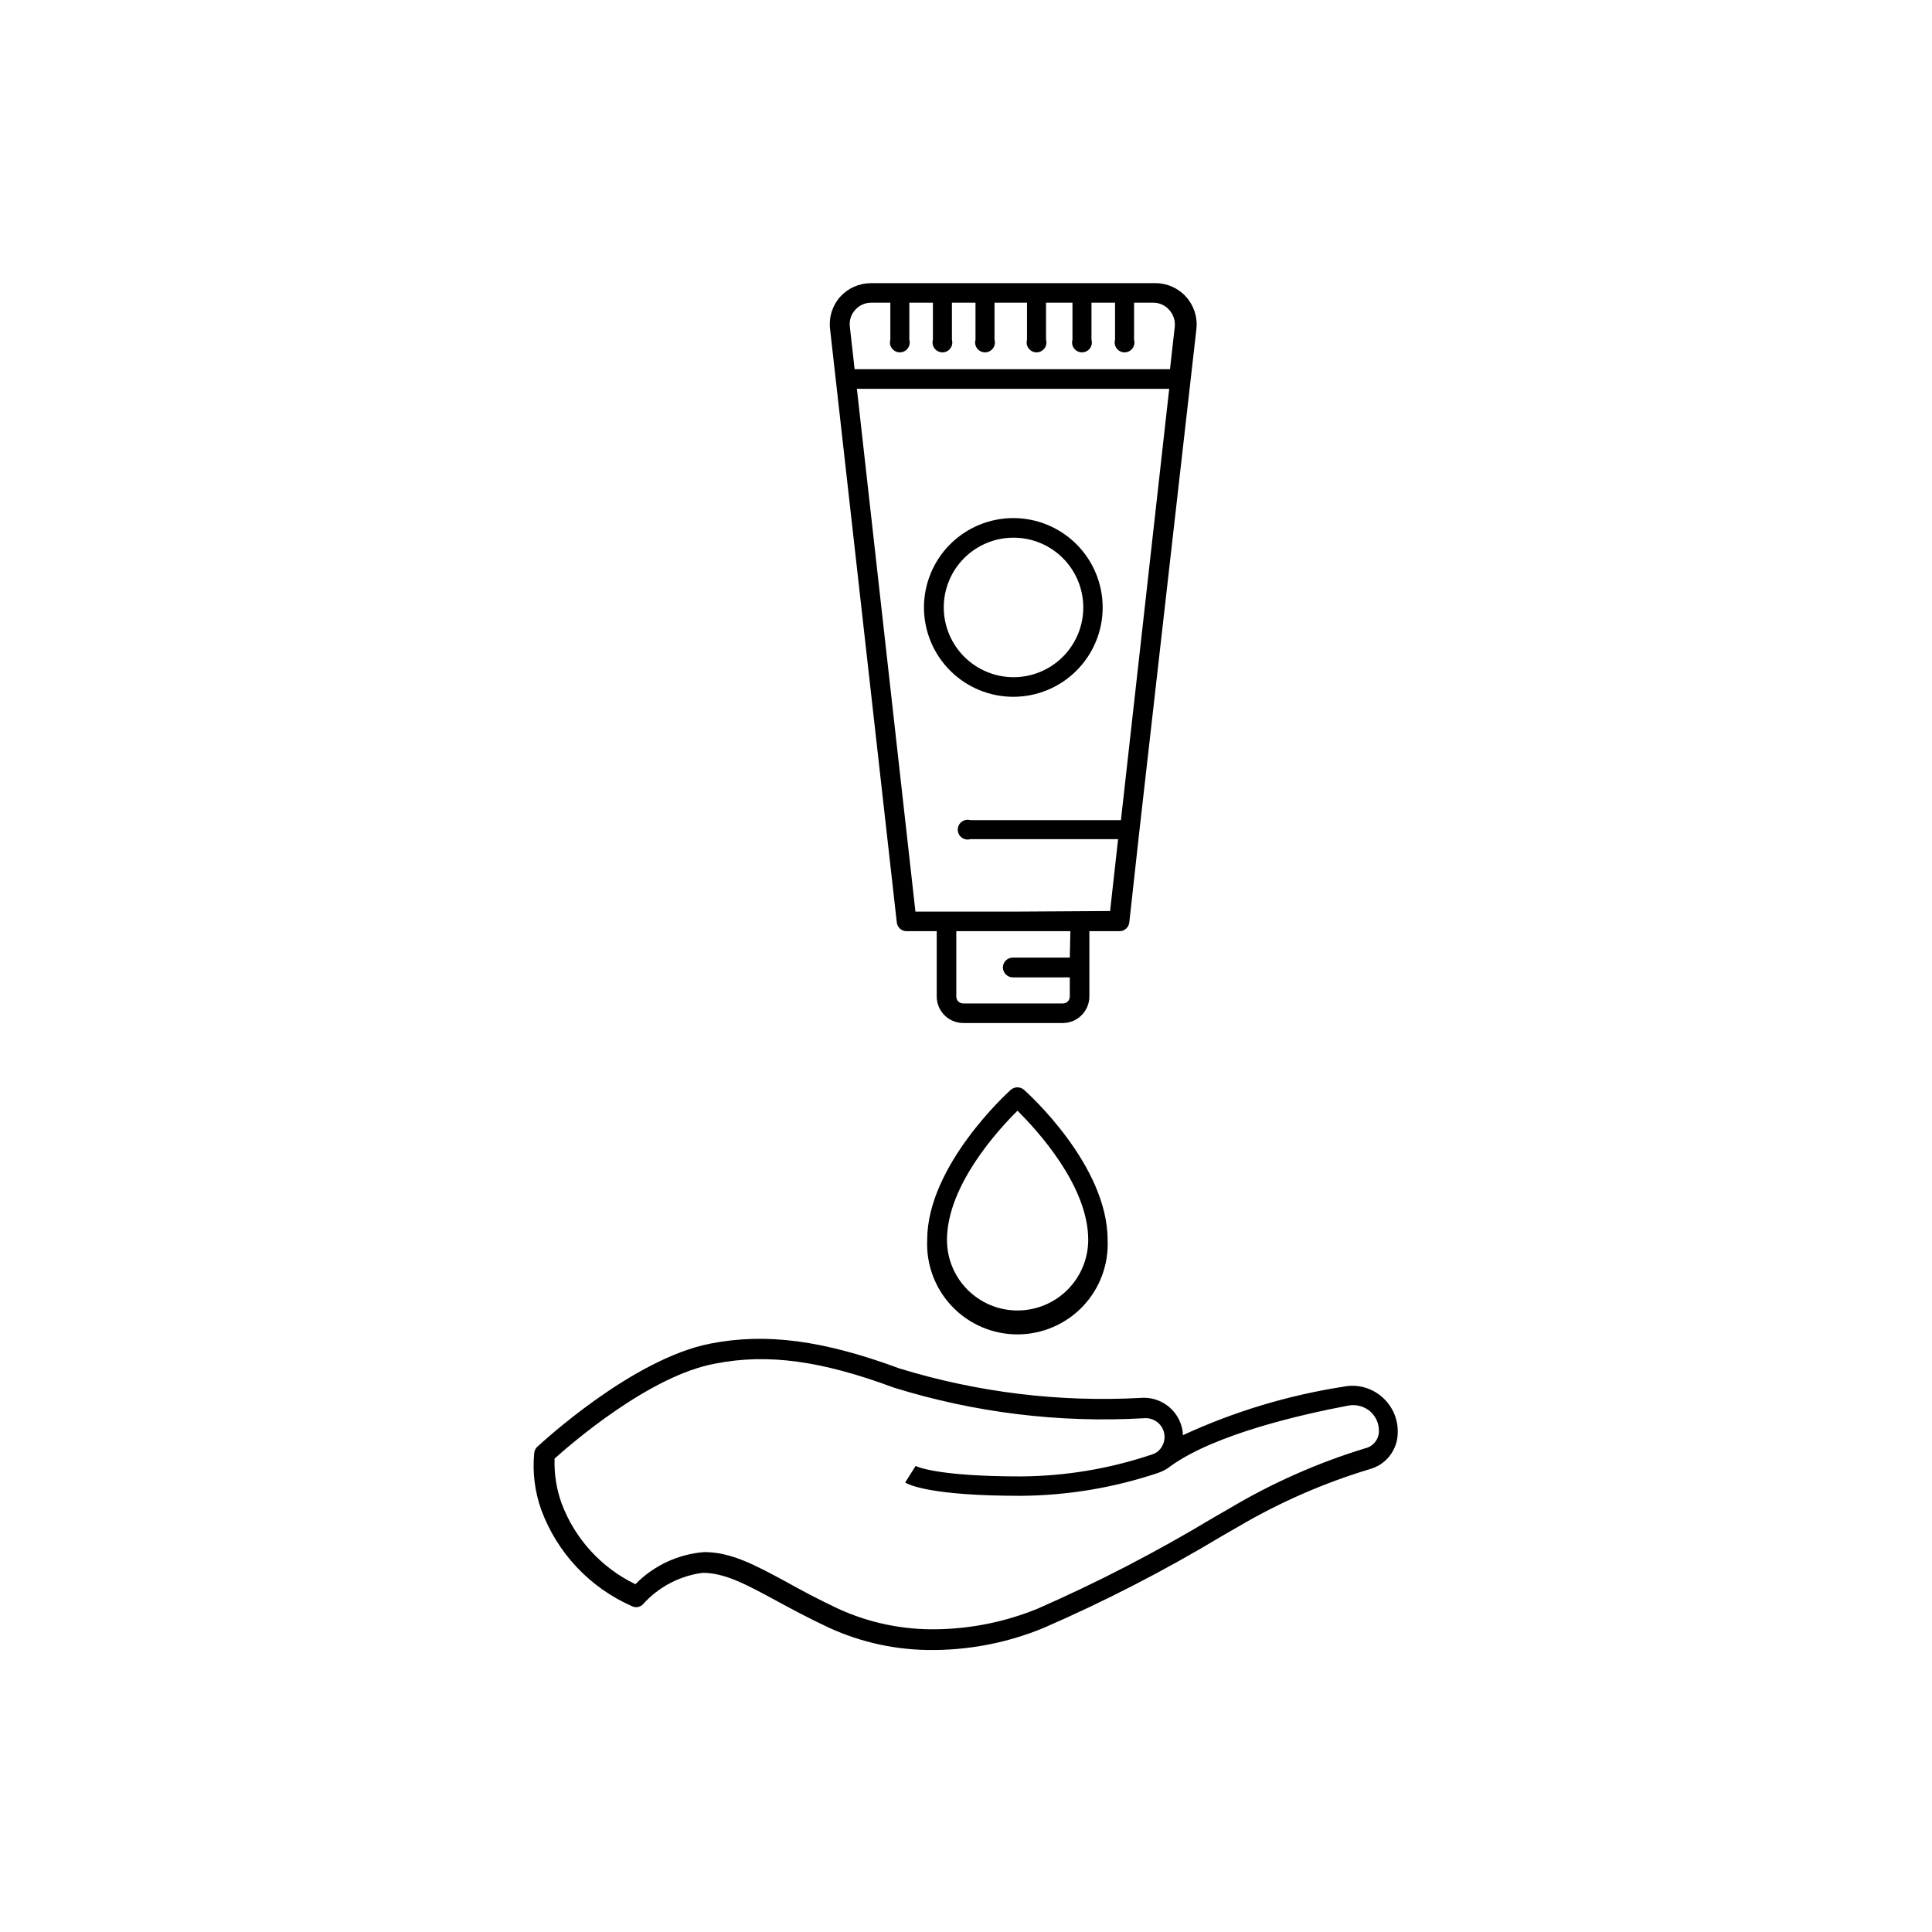 <?xml version="1.0" encoding="UTF-8"?>
<!-- Uploaded to: SVG Repo, www.svgrepo.com, Generator: SVG Repo Mixer Tools -->
<svg fill="#000000" width="800px" height="800px" version="1.1" viewBox="144 144 512 512" xmlns="http://www.w3.org/2000/svg">
 <g>
  <path d="m510.08 514.06c-2.789-2.359-6.504-3.305-10.078-2.57-14.703 2.285-29.012 6.606-42.52 12.848-0.012-0.855-0.148-1.703-0.402-2.519-1.418-4.727-5.969-7.805-10.883-7.356-21.574 1.168-43.18-1.477-63.836-7.809-20.152-7.457-35.266-9.473-50.027-6.602-20.758 3.981-44.941 26.449-45.996 27.406-0.426 0.418-0.691 0.973-0.758 1.562-0.504 5.113 0.133 10.277 1.867 15.113 4.207 11.398 12.863 20.598 23.98 25.496 1.035 0.555 2.324 0.301 3.074-0.605 4.102-4.512 9.672-7.422 15.719-8.211 5.844 0 11.539 3.074 19.445 7.356 3.981 2.168 8.566 4.637 14.055 7.203 8.645 3.961 18.055 5.973 27.559 5.894h0.504c9.875-0.098 19.641-2.082 28.77-5.844 16.23-7.055 31.984-15.168 47.156-24.285l4.637-2.672-0.004 0.004c10.902-6.391 22.52-11.465 34.613-15.117 4.344-1.168 7.387-5.074 7.457-9.57 0.145-3.738-1.457-7.332-4.332-9.723zm-4.285 13.754c-12.547 3.832-24.59 9.16-35.871 15.867l-4.637 2.672h0.004c-14.922 8.977-30.406 16.984-46.352 23.98-8.531 3.477-17.641 5.324-26.852 5.441-8.91 0.141-17.738-1.703-25.848-5.391-5.34-2.519-10.078-5.039-13.754-7.106-8.566-4.637-14.762-7.961-21.914-7.961v0.004c-6.891 0.555-13.348 3.578-18.188 8.512-9.027-4.359-16.027-12.027-19.547-21.41-1.371-3.809-2.004-7.844-1.867-11.891 4.18-3.727 25.191-22.066 42.723-25.191 13.805-2.672 27.961-0.754 47.207 6.398 21.391 6.641 43.793 9.387 66.152 8.113 2.441-0.266 4.719 1.266 5.391 3.625 0.496 1.82-0.07 3.766-1.461 5.039-0.473 0.41-1.02 0.715-1.613 0.906-11.25 3.809-23.039 5.781-34.914 5.844-22.371 0-27.609-2.672-27.809-2.769l-2.769 4.383c0.957 0.605 6.801 3.527 30.531 3.527h-0.004c12.441-0.07 24.789-2.129 36.578-6.098 1.25-0.422 2.41-1.074 3.426-1.914 11.891-8.414 34.512-13.551 47.004-15.922v0.004c1.988-0.344 4.027 0.191 5.594 1.461 1.492 1.254 2.371 3.09 2.418 5.035 0.133 2.281-1.402 4.328-3.629 4.84z"/>
  <path d="m415.36 432.8c-1-0.859-2.477-0.859-3.477 0-0.906 0.805-22.168 20.152-22.168 39.801h0.004c-0.301 6.531 2.082 12.898 6.598 17.625 4.516 4.731 10.77 7.402 17.305 7.402 6.539 0 12.793-2.672 17.309-7.402 4.516-4.727 6.898-11.094 6.598-17.625 0-19.902-21.258-38.996-22.168-39.801zm-1.762 58.492c-4.949-0.012-9.691-1.988-13.184-5.492-3.496-3.504-5.457-8.25-5.457-13.199 0-14.508 13.805-29.422 18.691-34.258 5.039 5.039 18.742 19.75 18.742 34.258-0.016 4.969-2 9.73-5.527 13.238-3.523 3.504-8.297 5.465-13.266 5.453z"/>
  <path d="m381.66 388.46c0.152 1.309 1.25 2.301 2.57 2.316h8.012v17.383h-0.004c0.055 3.836 3.168 6.926 7.004 6.953h26.449c3.879-0.027 7.004-3.18 7.004-7.055v-17.281h7.961c1.336 0.012 2.465-0.988 2.621-2.316l2.672-24.234 15.113-133.05h-0.004c0.348-3.094-0.645-6.188-2.723-8.504-2.078-2.32-5.047-3.644-8.156-3.637h-75.371c-3.109 0.012-6.07 1.324-8.164 3.625-2.059 2.332-3.031 5.426-2.668 8.516zm45.848 9.32h-15.117c-1.445 0-2.617 1.172-2.617 2.621 0.027 1.434 1.184 2.594 2.617 2.617h15.113v5.039h0.004c0.012 0.492-0.172 0.965-0.516 1.316-0.34 0.352-0.809 0.547-1.301 0.547h-26.449c-0.488 0-0.957-0.195-1.301-0.547-0.34-0.352-0.527-0.824-0.512-1.316v-17.281h30.23zm-15.113-12.191h-25.797l-15.516-138.55h82.773l-12.797 114.31h-39.902c-0.789-0.227-1.641-0.066-2.297 0.43-0.656 0.492-1.043 1.27-1.043 2.09 0 0.824 0.387 1.598 1.043 2.094 0.656 0.492 1.508 0.652 2.297 0.426h39.148l-2.117 19.043zm-41.77-159.46c1.082-1.227 2.644-1.926 4.285-1.914h5.039v9.824h-0.004c-0.223 0.793-0.066 1.641 0.43 2.297s1.27 1.043 2.09 1.043c0.824 0 1.598-0.387 2.094-1.043 0.492-0.656 0.652-1.504 0.426-2.297v-9.824h6.246v9.824c-0.223 0.793-0.066 1.641 0.43 2.297s1.27 1.043 2.09 1.043c0.824 0 1.598-0.387 2.094-1.043 0.492-0.656 0.652-1.504 0.426-2.297v-9.824h6.246v9.824c-0.223 0.793-0.066 1.641 0.43 2.297 0.496 0.656 1.27 1.043 2.09 1.043 0.824 0 1.598-0.387 2.094-1.043s0.652-1.504 0.426-2.297v-9.824h8.613v9.824h0.004c-0.227 0.793-0.07 1.641 0.426 2.297s1.27 1.043 2.094 1.043c0.82 0 1.594-0.387 2.09-1.043s0.652-1.504 0.426-2.297v-9.824h7.004v9.824c-0.227 0.793-0.066 1.641 0.43 2.297 0.492 0.656 1.27 1.043 2.09 1.043 0.824 0 1.598-0.387 2.094-1.043 0.492-0.656 0.652-1.504 0.426-2.297v-9.824h6.246v9.824c-0.227 0.793-0.066 1.641 0.43 2.297 0.492 0.656 1.27 1.043 2.09 1.043 0.824 0 1.598-0.387 2.094-1.043 0.492-0.656 0.652-1.504 0.426-2.297v-9.824h5.039c1.637-0.02 3.203 0.68 4.281 1.914 1.102 1.223 1.633 2.852 1.461 4.484l-1.258 11.234h-83.582l-1.258-11.234h-0.004c-0.211-1.629 0.305-3.269 1.41-4.484z"/>
  <path d="m436.22 305.03c0.012-6.285-2.473-12.32-6.91-16.77-4.441-4.453-10.465-6.957-16.754-6.961-6.285-0.004-12.312 2.492-16.758 6.938-4.445 4.441-6.941 10.473-6.938 16.758 0.004 6.285 2.508 12.312 6.961 16.75 4.449 4.441 10.484 6.926 16.77 6.914 6.262-0.016 12.266-2.508 16.691-6.938 4.43-4.426 6.926-10.43 6.938-16.691zm-42.117 0c-0.016-4.906 1.922-9.617 5.383-13.098 3.465-3.477 8.164-5.434 13.07-5.441 4.906-0.012 9.617 1.93 13.09 5.394 3.477 3.465 5.43 8.168 5.434 13.078 0.008 4.906-1.941 9.613-5.406 13.082-3.469 3.473-8.176 5.422-13.082 5.422-4.891-0.012-9.578-1.957-13.043-5.41-3.461-3.453-5.422-8.137-5.445-13.027z"/>
 </g>
</svg>
